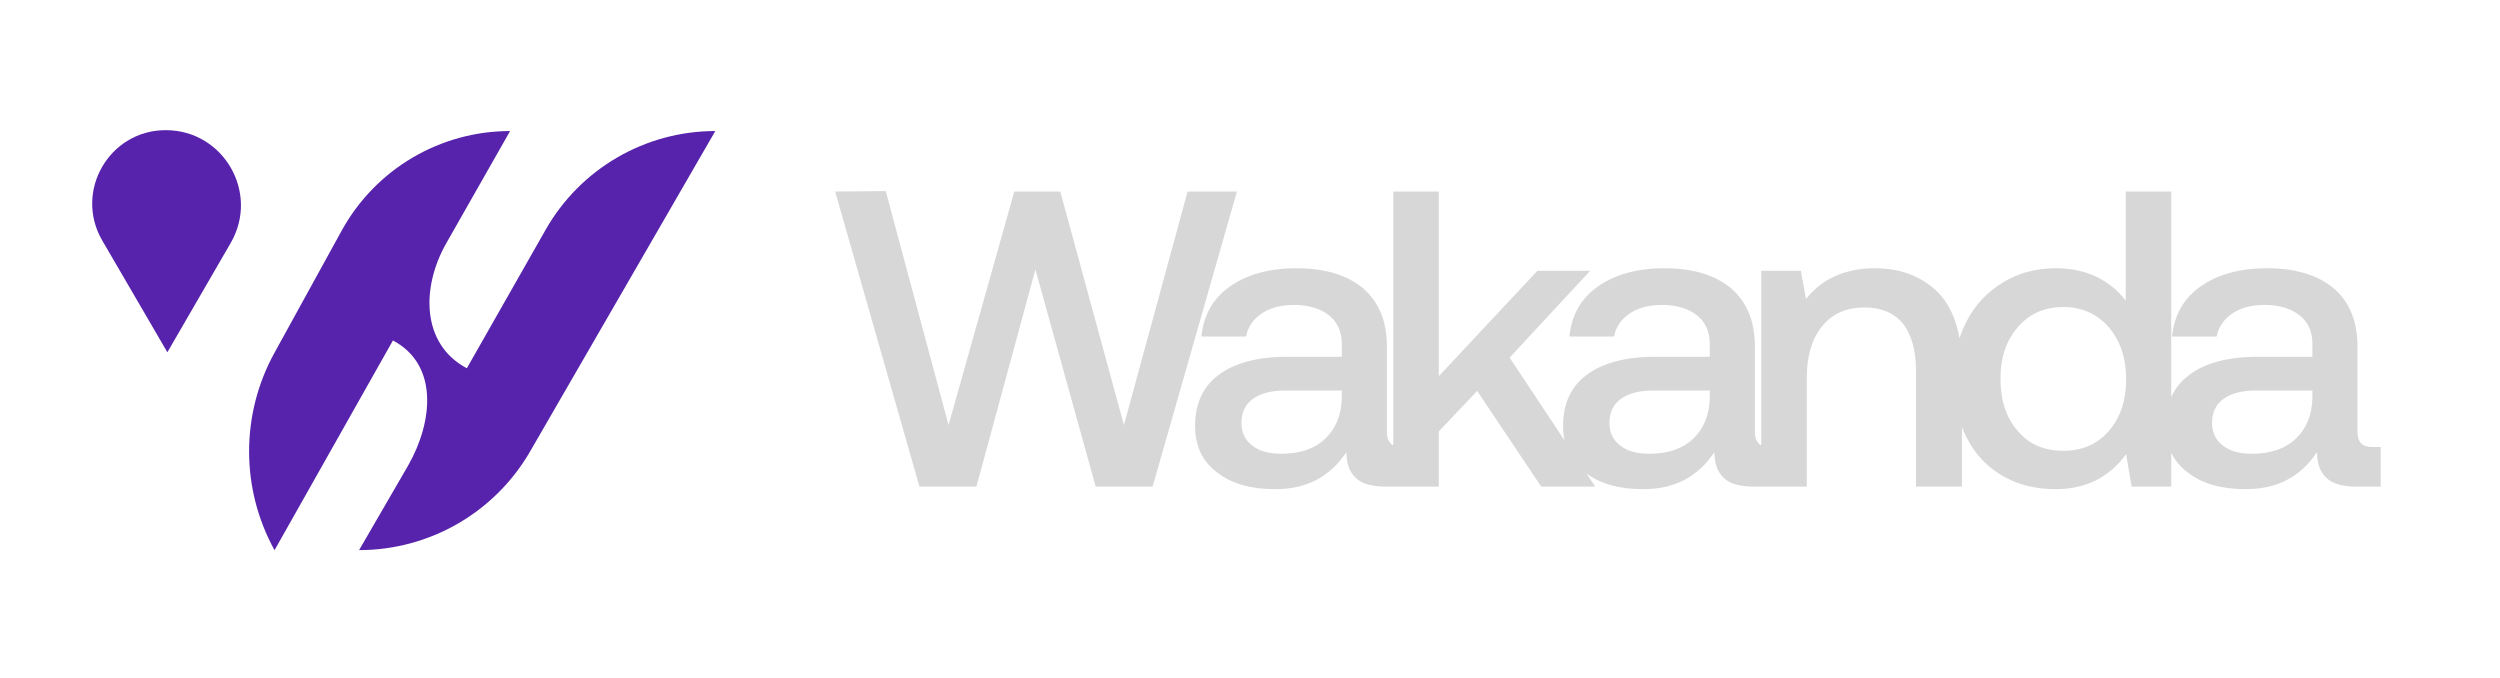 <svg width="461" height="125" viewBox="0 0 461 125" fill="none" xmlns="http://www.w3.org/2000/svg">
<path d="M18.861 44.358L30.862 64.959L42.546 44.793C47.895 35.56 41.233 24 30.562 24C20.114 24 13.602 35.331 18.861 44.358Z" fill="#5723AC"/>
<path d="M86.086 67.907C77.722 63.488 77.625 53.059 82.293 44.852L94.061 24.164C81.14 24.164 69.243 31.197 63.014 42.517L50.605 65.069C44.374 76.393 44.378 90.119 50.615 101.439H50.633L72.456 62.783C80.82 67.203 79.931 77.631 75.263 85.838L66.216 101.439C79.224 101.439 91.245 94.503 97.755 83.241L131.903 24.164C118.961 24.164 107.015 31.112 100.616 42.362L86.086 67.907Z" fill="#5723AC"/>
<path d="M154.001 35.316L163.33 35.238L174.914 78.384L187.041 35.316H195.515L207.254 78.384L218.993 35.316H228.089L212.541 89.735H202.046L190.929 49.698L180.045 89.735H169.55L154.001 35.316Z" fill="#D7D7D7"/>
<path fill-rule="evenodd" clip-rule="evenodd" d="M256.919 35.316H265.315V69.367L283.506 49.931H293.224L278.375 65.946L288.491 81.194C288.316 80.361 288.229 79.476 288.229 78.54C288.229 74.497 289.629 71.31 292.583 69.133C295.459 66.957 299.658 65.79 305.255 65.79H315.284V63.38C315.284 61.204 314.506 59.416 312.951 58.172C311.397 56.928 309.22 56.228 306.499 56.228C304.011 56.228 301.99 56.772 300.435 57.861C298.88 58.949 297.947 60.348 297.636 62.059H289.396C289.784 58.094 291.572 54.984 294.682 52.807C297.792 50.631 301.834 49.465 306.888 49.465C312.174 49.465 316.294 50.709 319.248 53.196C322.125 55.684 323.602 59.26 323.602 63.925V79.628C323.602 80.878 323.985 81.709 324.776 82.122V49.931H332.083L333.016 55.14C335.97 51.408 340.246 49.465 345.766 49.465C350.43 49.465 354.317 50.942 357.272 53.818C359.311 55.857 360.683 58.712 361.338 62.381C361.693 61.269 362.137 60.205 362.674 59.182C364.306 56.073 366.561 53.74 369.437 52.03C372.236 50.32 375.501 49.465 379.077 49.465C381.954 49.465 384.519 50.009 386.696 51.097C388.873 52.186 390.583 53.585 391.982 55.451V35.316H400.378V73.234C401.097 71.618 402.199 70.244 403.707 69.133C406.583 66.957 410.781 65.79 416.378 65.79H426.407V63.38C426.407 61.204 425.63 59.416 424.075 58.172C422.52 56.928 420.343 56.228 417.622 56.228C415.135 56.228 413.113 56.772 411.558 57.861C410.004 58.949 409.071 60.348 408.76 62.059H400.519C400.908 58.094 402.696 54.984 405.806 52.807C408.915 50.631 412.958 49.465 418.011 49.465C423.297 49.465 427.418 50.709 430.372 53.196C433.248 55.684 434.725 59.26 434.725 63.925V79.628C434.725 81.494 435.581 82.427 437.369 82.427H439.001V89.735H434.57C431.927 89.735 430.061 89.191 428.973 88.102C427.806 87.014 427.262 85.459 427.262 83.36C424.23 87.947 419.877 90.201 414.124 90.201C409.615 90.201 406.039 89.191 403.396 87.092C402.052 86.093 401.049 84.886 400.378 83.48V89.735H393.071L392.06 83.749C388.873 88.102 384.519 90.201 379.077 90.201C375.423 90.201 372.158 89.424 369.359 87.791C366.483 86.159 364.228 83.826 362.674 80.717C362.341 80.082 362.043 79.429 361.781 78.754V89.735H353.307V68.278C353.307 64.546 352.452 61.67 350.897 59.649C349.264 57.705 346.932 56.695 343.822 56.695C340.479 56.695 337.836 57.861 335.97 60.193C334.105 62.525 333.172 65.635 333.172 69.677V89.735H323.446C320.803 89.735 318.937 89.191 317.849 88.102C316.683 87.014 316.139 85.459 316.139 83.36C313.107 87.947 308.753 90.201 303 90.201C298.643 90.201 295.156 89.257 292.541 87.299L294.157 89.735H284.206L272.389 72.088L265.315 79.551V89.735L255.59 89.735C252.947 89.735 251.081 89.191 249.992 88.102C248.826 87.014 248.282 85.459 248.282 83.36C245.25 87.947 240.897 90.201 235.144 90.201C230.635 90.201 227.059 89.191 224.415 87.092C221.694 85.07 220.373 82.194 220.373 78.54C220.373 74.497 221.772 71.31 224.726 69.133C227.603 66.957 231.801 65.79 237.398 65.79H247.427V63.38C247.427 61.204 246.649 59.416 245.095 58.172C243.54 56.928 241.363 56.228 238.642 56.228C236.154 56.228 234.133 56.772 232.578 57.861C231.023 58.949 230.091 60.348 229.78 62.059H221.539C221.928 58.094 223.716 54.984 226.825 52.807C229.935 50.631 233.978 49.465 239.031 49.465C244.317 49.465 248.438 50.709 251.392 53.196C254.268 55.684 255.745 59.26 255.745 63.925V79.628C255.745 80.878 256.129 81.709 256.919 82.121V35.316ZM392.06 69.989C392.06 73.876 390.972 77.063 388.873 79.473C386.696 81.961 383.897 83.127 380.477 83.127C376.978 83.127 374.179 81.961 372.08 79.473C369.904 76.985 368.893 73.798 368.893 69.833C368.893 65.946 369.904 62.836 372.08 60.349C374.179 57.861 376.978 56.617 380.477 56.617C383.897 56.617 386.696 57.861 388.873 60.349C390.972 62.836 392.06 66.024 392.06 69.989ZM415.99 72.01H426.407V73.409C426.329 76.519 425.319 79.006 423.375 80.872C421.432 82.738 418.711 83.671 415.29 83.671C412.958 83.671 411.17 83.204 409.848 82.116C408.527 81.106 407.905 79.706 407.905 77.996C407.905 76.052 408.604 74.575 410.004 73.564C411.403 72.554 413.347 72.01 415.99 72.01ZM304.866 72.01H315.284V73.409C315.206 76.519 314.195 79.006 312.252 80.872C310.308 82.738 307.587 83.671 304.167 83.671C301.834 83.671 300.046 83.204 298.725 82.116C297.403 81.106 296.781 79.706 296.781 77.996C296.781 76.052 297.481 74.575 298.88 73.564C300.279 72.554 302.223 72.01 304.866 72.01ZM237.01 72.01H247.427V73.409C247.349 76.519 246.339 79.006 244.395 80.872C242.451 82.738 239.73 83.671 236.31 83.671C233.978 83.671 232.19 83.204 230.868 82.116C229.546 81.106 228.924 79.706 228.924 77.996C228.924 76.052 229.624 74.575 231.023 73.564C232.423 72.554 234.366 72.01 237.01 72.01Z" fill="#D7D7D7"/>
</svg>
